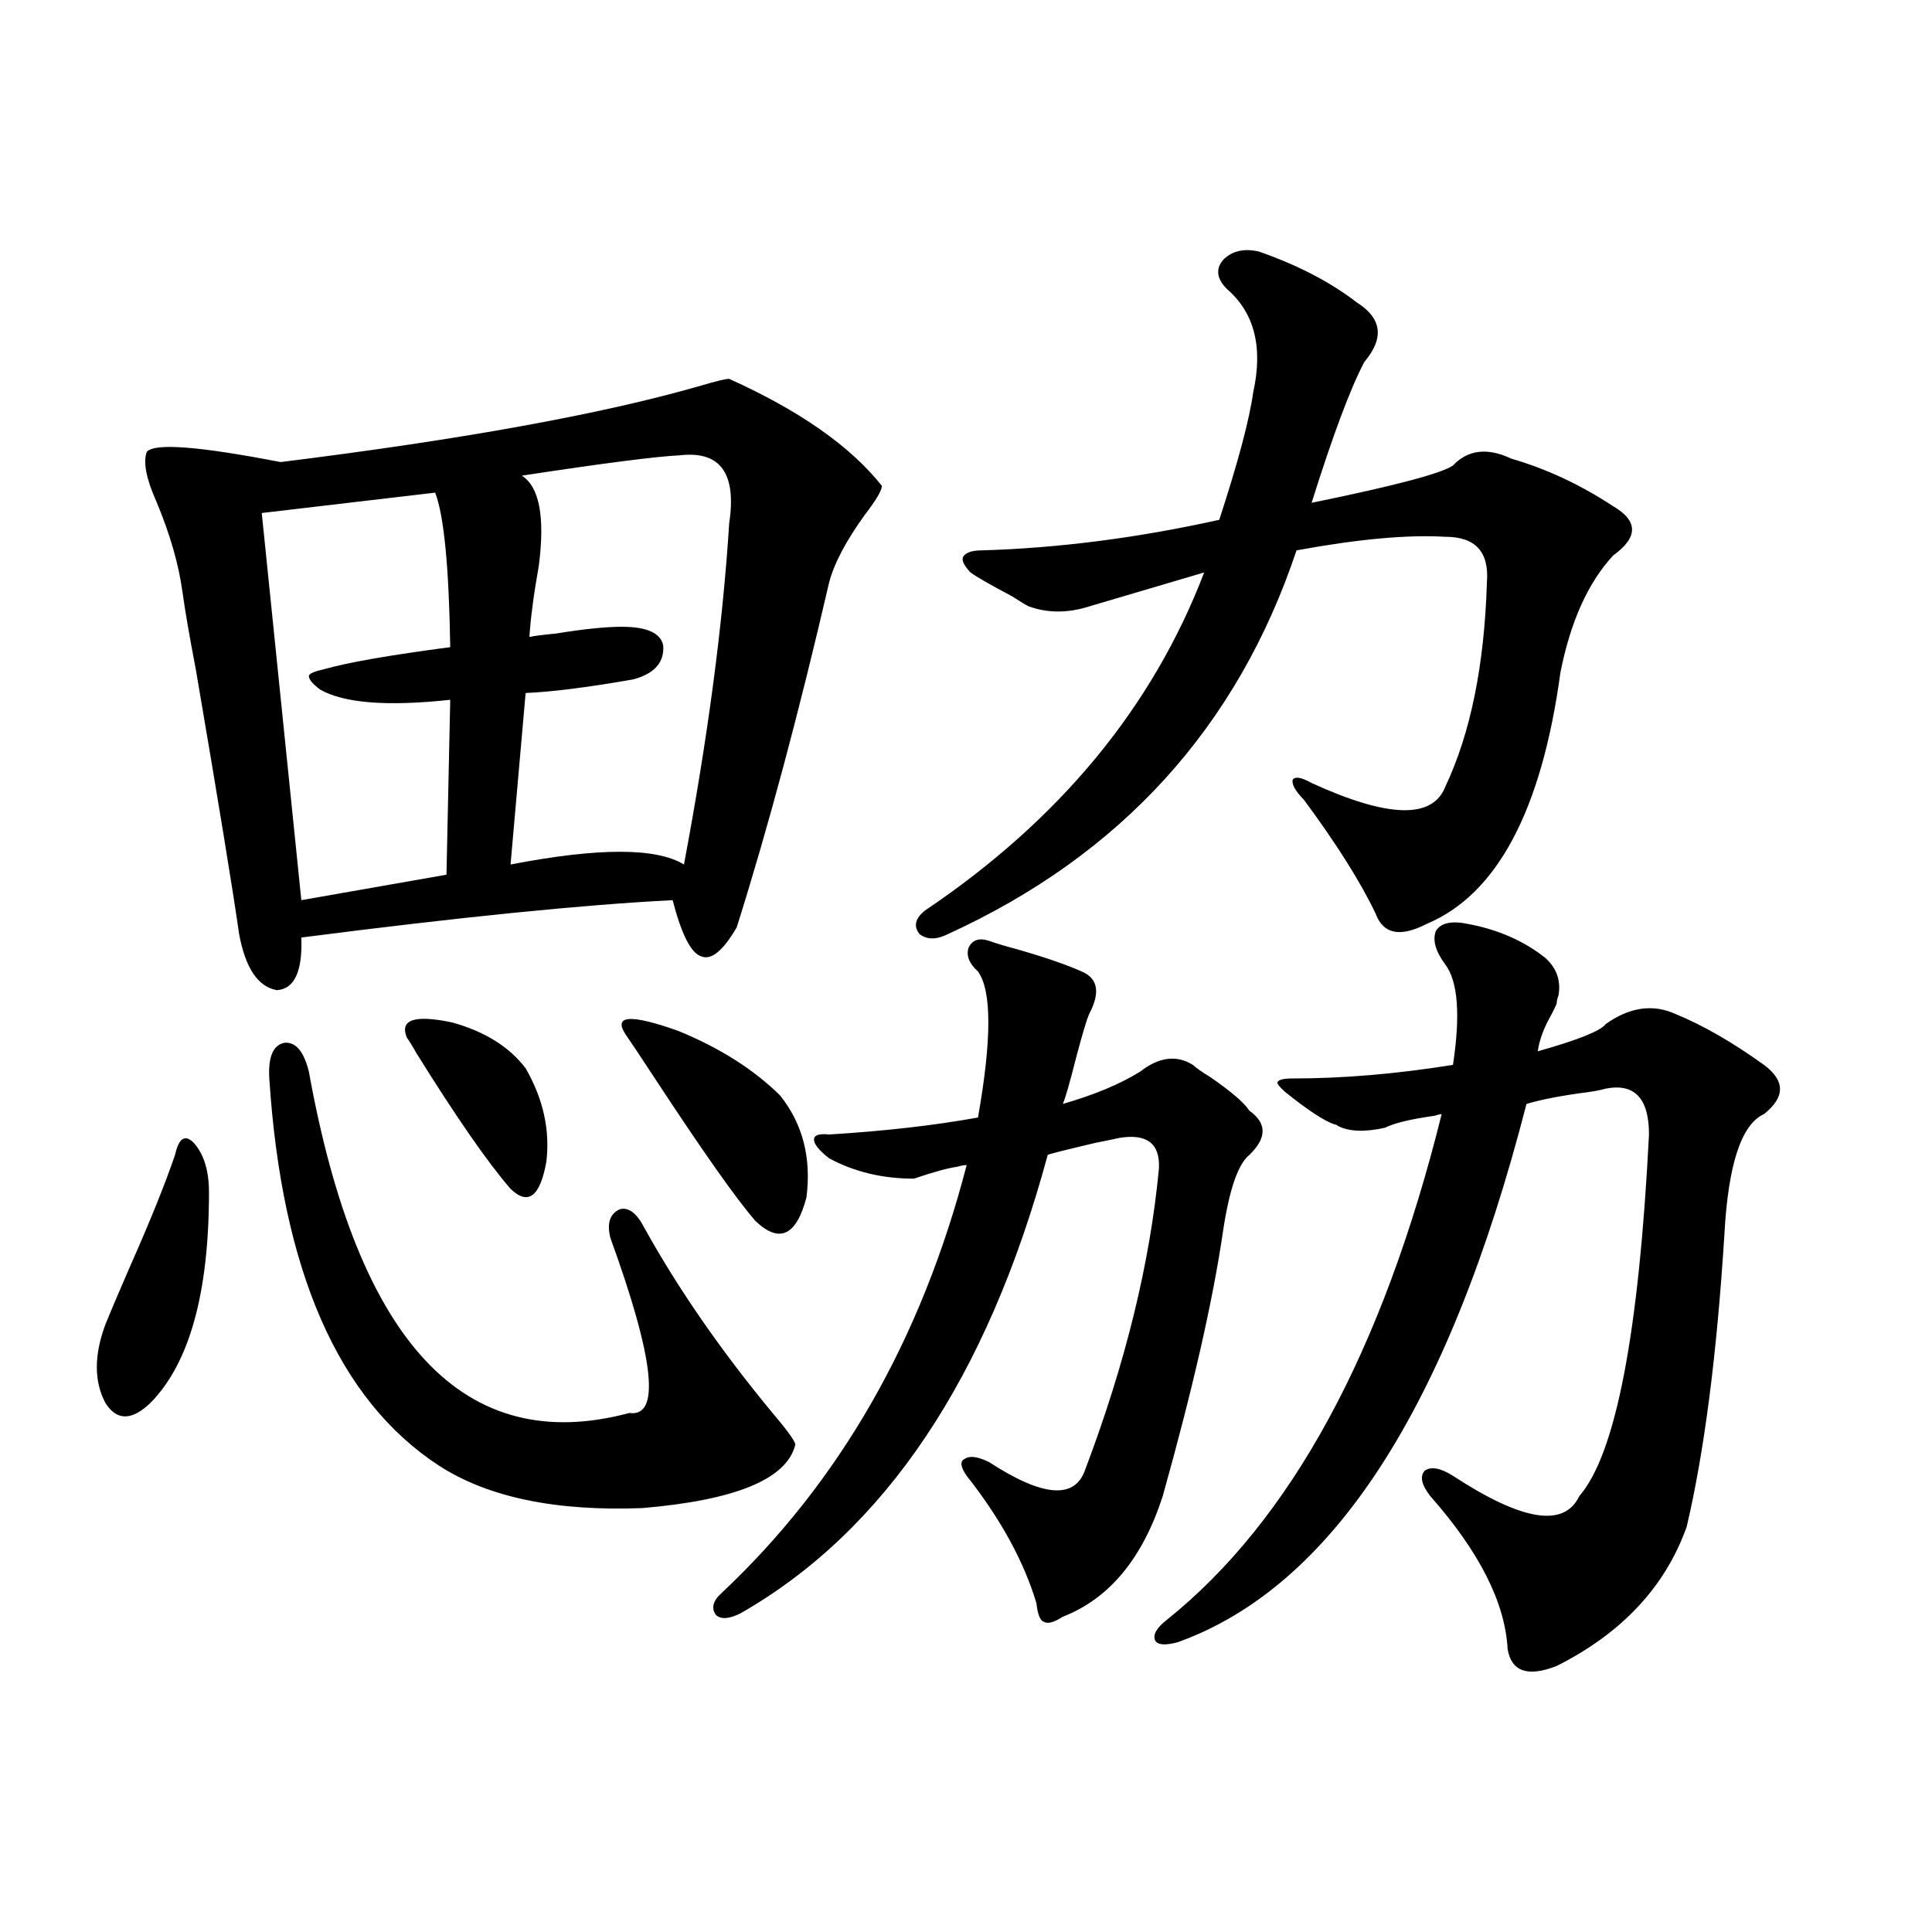 <?xml version="1.0" encoding="utf-8"?>
<!-- Generator: Adobe Illustrator 16.0.0, SVG Export Plug-In . SVG Version: 6.00 Build 0)  -->
<!DOCTYPE svg PUBLIC "-//W3C//DTD SVG 1.1//EN" "http://www.w3.org/Graphics/SVG/1.1/DTD/svg11.dtd">
<svg version="1.1" id="图层_1" xmlns="http://www.w3.org/2000/svg" xmlns:xlink="http://www.w3.org/1999/xlink" x="0px" y="0px"
	 width="1000px" height="1000px" viewBox="0 0 1000 1000" enable-background="new 0 0 1000 1000" xml:space="preserve">
<path d="M90.607,597.762c1.951-8.789,5.198-10.835,9.756-6.152c5.198,5.864,7.805,14.364,7.805,25.488
	c0,52.157-10.091,88.481-30.243,108.984c-9.756,9.38-17.561,9.38-23.414,0c-5.854-11.124-5.854-24.609,0-40.43
	c2.592-6.44,6.829-16.397,12.683-29.883C77.59,632.341,85.395,613.005,90.607,597.762z M377.43,196.102
	c36.417,16.411,62.758,34.868,79.022,55.371c0,2.349-2.927,7.333-8.78,14.941c-9.756,13.485-15.944,25.2-18.536,35.156
	c-15.609,67.388-31.554,126.864-47.804,178.418c-7.164,12.305-13.338,17.29-18.536,14.941c-5.213-1.758-10.091-11.426-14.634-29.004
	c-46.188,2.349-110.241,8.789-192.19,19.336c0.641,17.578-3.582,26.669-12.683,27.246c-9.756-1.758-16.265-11.426-19.512-29.004
	c-3.262-22.852-10.731-68.555-22.438-137.109c-3.262-16.987-5.533-30.171-6.829-39.551c-1.951-14.64-6.509-30.46-13.658-47.461
	c-5.213-11.714-6.829-20.215-4.878-25.488c3.902-4.683,26.981-2.925,69.267,5.273c94.297-11.714,166.825-24.897,217.556-39.551
	C370.601,197.282,375.479,196.102,377.43,196.102z M225.238,254.988l-89.754,10.547l20.487,200.391l75.12-13.184l1.951-90.527
	c-32.529,3.516-54.968,1.758-67.315-5.273c-3.902-2.925-5.854-5.273-5.854-7.031c0-1.167,2.592-2.335,7.805-3.516
	c12.348-3.516,34.146-7.319,65.364-11.426C232.388,293.372,229.781,266.716,225.238,254.988z M139.387,558.211
	c-0.655-11.124,1.951-17.276,7.805-18.457c5.854-0.577,10.076,4.395,12.683,14.941c25.365,140.625,80.639,199.512,165.85,176.66
	c16.25,2.349,13.003-27.823-9.756-90.527c-1.951-7.608-0.335-12.593,4.878-14.941c4.543-1.167,8.78,2.06,12.683,9.668
	c17.561,31.641,39.664,63.583,66.34,95.801c8.445,9.97,12.348,15.532,11.707,16.699c-4.558,17.578-30.898,28.427-79.022,32.52
	c-44.877,1.758-79.998-5.562-105.363-21.973C175.148,724.626,145.881,657.829,139.387,558.211z M210.604,537.117
	c-3.902-9.366,3.902-12.003,23.414-7.91c16.905,4.696,29.588,12.606,38.048,23.73c9.101,15.82,12.683,31.942,10.731,48.34
	c-3.262,18.169-9.436,22.852-18.536,14.063c-11.707-13.472-27.972-36.914-48.779-70.313
	C213.531,541.512,211.9,538.875,210.604,537.117z M352.064,235.652c-12.362,0.591-39.679,4.106-81.949,10.547
	c9.101,5.864,12.027,21.396,8.78,46.582c-2.606,14.653-4.237,26.958-4.878,36.914c2.592-0.577,7.149-1.167,13.658-1.758
	c14.299-2.335,25.686-3.516,34.146-3.516c13.003,0,20.152,3.228,21.463,9.668c0.641,8.789-4.558,14.653-15.609,17.578
	c-23.414,4.106-41.95,6.454-55.608,7.031l-7.805,88.77c45.518-8.789,75.44-8.789,89.754,0
	c12.348-65.616,20.152-124.503,23.414-176.66C381.332,245.032,372.872,233.317,352.064,235.652z M323.772,535.359
	c-6.509-9.956,2.592-10.547,27.316-1.758c21.463,8.789,39.023,19.927,52.682,33.398c11.707,14.653,16.25,32.231,13.658,52.734
	c-5.213,19.927-13.993,24.032-26.341,12.305c-9.756-11.124-27.316-36.035-52.682-74.707
	C331.897,547.376,327.02,540.056,323.772,535.359z M512.061,487.02c3.247,1.181,8.125,2.637,14.634,4.395
	c14.299,4.106,25.365,7.91,33.17,11.426c8.445,3.516,9.756,10.849,3.902,21.973c-1.311,2.938-3.582,10.547-6.829,22.852
	c-3.262,12.896-5.533,20.806-6.829,23.73c16.25-4.683,29.588-10.245,39.999-16.699c9.756-7.608,18.856-8.789,27.316-3.516
	c1.951,1.758,4.878,3.817,8.78,6.152c11.052,7.622,17.881,13.485,20.487,17.578c9.101,6.454,9.101,14.063,0,22.852
	c-5.854,4.696-10.411,17.88-13.658,39.551c-5.213,35.747-15.609,81.45-31.219,137.109c-10.411,32.231-27.651,53.022-51.706,62.402
	c-4.558,2.925-7.805,3.804-9.756,2.637c-1.951-0.591-3.262-3.817-3.902-9.668c-6.509-21.671-18.536-43.644-36.097-65.918
	c-3.262-4.683-3.582-7.608-0.976-8.789c2.592-1.758,6.829-1.167,12.683,1.758c27.957,18.169,44.542,19.336,49.755,3.516
	c20.808-55.069,33.49-106.925,38.048-155.566c0.641-12.882-6.188-18.155-20.487-15.82c-2.606,0.591-6.829,1.47-12.683,2.637
	c-14.969,3.516-23.094,5.575-24.39,6.152c-31.219,115.438-84.235,194.54-159.021,237.305c-5.854,2.925-10.091,3.214-12.683,0.879
	c-2.606-3.516-1.631-7.333,2.927-11.426c61.127-57.417,103.412-131.245,126.826-221.484c-1.311,0-2.927,0.302-4.878,0.879
	c-4.558,0.591-12.042,2.637-22.438,6.152c-16.265,0-30.898-3.516-43.901-10.547c-5.213-4.093-7.805-7.319-7.805-9.668
	c0-2.335,2.592-3.214,7.805-2.637c28.612-1.758,54.298-4.683,77.071-8.789c7.149-40.43,7.149-65.616,0-75.586
	c-4.558-4.093-6.188-8.198-4.878-12.305C503.28,486.442,506.848,485.262,512.061,487.02z M651.569,130.184
	c20.152,7.031,37.072,15.82,50.73,26.367c13.003,8.212,14.299,18.457,3.902,30.762c-7.164,13.485-16.265,37.793-27.316,72.949
	c42.926-8.789,67.315-15.229,73.169-19.336c7.805-8.198,17.881-9.366,30.243-3.516c18.201,5.273,35.762,13.485,52.682,24.609
	c13.003,7.622,13.003,16.122,0,25.488c-13.018,14.063-22.118,34.277-27.316,60.645c-9.756,71.493-32.85,114.849-69.267,130.078
	c-13.658,7.031-22.438,5.273-26.341-5.273c-7.805-16.397-20.167-36.035-37.072-58.887c-4.558-4.683-6.509-8.198-5.854-10.547
	c1.296-1.758,4.543-1.167,9.756,1.758c39.664,18.169,62.758,18.759,69.267,1.758c13.003-27.534,20.152-62.69,21.463-105.469
	c1.296-15.82-5.854-23.73-21.463-23.73c-19.512-1.167-45.212,1.181-77.071,7.031c-30.578,91.406-90.729,157.626-180.483,198.633
	c-5.854,2.938-10.731,2.938-14.634,0c-3.262-4.093-2.286-8.198,2.927-12.305c69.587-46.87,117.711-105.167,144.387-174.902
	l-59.511,17.578c-11.066,3.516-21.463,3.516-31.219,0c-1.311-0.577-4.237-2.335-8.78-5.273
	c-11.066-5.851-18.216-9.956-21.463-12.305c-3.262-3.516-4.558-6.152-3.902-7.91c1.296-2.335,4.543-3.516,9.756-3.516
	c39.664-1.167,80.639-6.44,122.924-15.82c9.756-29.883,15.609-51.855,17.561-65.918c5.198-23.429,0.641-41.309-13.658-53.613
	c-5.213-5.273-5.854-10.245-1.951-14.941C637.576,129.896,643.765,128.426,651.569,130.184z M759.859,478.23
	c15.609,2.938,28.933,8.789,39.999,17.578c5.854,5.273,8.125,11.728,6.829,19.336c-0.655,1.758-0.976,3.228-0.976,4.395
	c-1.311,2.938-2.927,6.152-4.878,9.668c-2.606,5.273-4.237,10.259-4.878,14.941c20.808-5.851,32.515-10.547,35.121-14.063
	c12.348-8.789,24.39-10.547,36.097-5.273c14.299,5.864,29.588,14.653,45.853,26.367c11.052,8.212,11.052,16.699,0,25.488
	c-11.707,5.273-18.536,26.079-20.487,62.402c-3.902,62.114-10.411,112.5-19.512,151.172c-11.066,31.05-33.505,55.069-67.315,72.07
	c-14.969,5.851-23.414,2.925-25.365-8.789c-1.311-24.032-14.634-50.386-39.999-79.102c-4.558-5.851-5.533-10.245-2.927-13.184
	c3.247-2.335,8.125-1.456,14.634,2.637c35.762,23.442,57.56,26.958,65.364,10.547c18.856-21.671,30.884-84.073,36.097-187.207
	c0-18.745-7.484-26.655-22.438-23.73c-1.951,0.591-4.878,1.181-8.78,1.758c-13.658,1.758-24.39,3.817-32.194,6.152
	c-40.334,157.036-100.485,249.897-180.483,278.613c-6.509,1.758-10.411,1.456-11.707-0.879c-1.311-2.938,0.641-6.454,5.854-10.547
	c64.389-51.554,111.857-138.867,142.436-261.914c-0.655,0-1.951,0.302-3.902,0.879c-12.362,1.758-20.822,3.817-25.365,6.152
	c-10.411,2.349-18.536,2.06-24.39-0.879c-0.655-0.577-1.311-0.879-1.951-0.879c-5.213-1.758-13.658-7.319-25.365-16.699
	c-3.262-2.925-4.558-4.683-3.902-5.273c0.641-1.167,3.247-1.758,7.805-1.758c26.006,0,53.657-2.335,82.925-7.031
	c3.902-25.776,2.592-43.066-3.902-51.855c-5.213-7.031-6.829-12.882-4.878-17.578C745.866,477.653,751.399,476.473,759.859,478.23z"
	/>
</svg>
